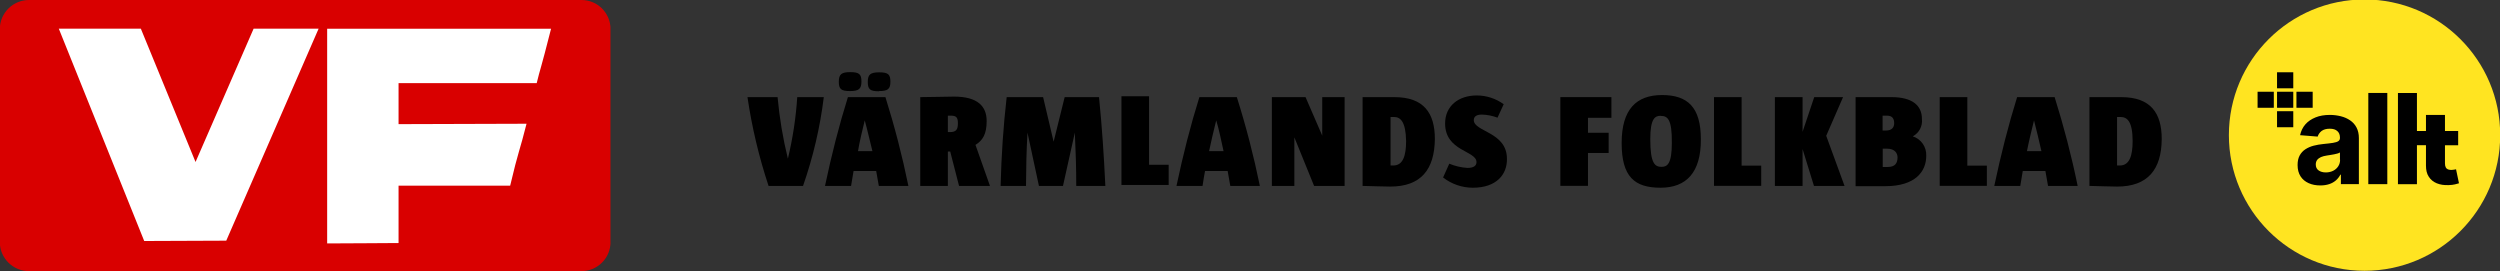 <?xml version="1.0" encoding="UTF-8"?>
<svg id="Layer_1" data-name="Layer 1" xmlns="http://www.w3.org/2000/svg" xmlns:xlink="http://www.w3.org/1999/xlink" viewBox="0 0 371.15 40.24">
  <rect x="0" y="0" width="371.15" height="40.24" fill="#333333" stroke="none"/>
  <defs>
    <style>
      .cls-1 {
        fill: #ffe421;
      }

      .cls-2 {
        fill: #fff;
      }

      .cls-3 {
        fill: none;
      }

      .cls-4 {
        clip-path: url(#clippath-1);
      }

      .cls-5 {
        fill: #d90000;
      }

      .cls-6 {
        clip-path: url(#clippath);
      }
    </style>
    <clipPath id="clippath">
      <rect class="cls-3" x="-.03" y="-.13" width="90.66" height="40.41"/>
    </clipPath>
    <clipPath id="clippath-1">
      <rect class="cls-3" x="330.9" y="-.08" width="40.41" height="40.41"/>
    </clipPath>
  </defs>
  <g class="cls-6">
    <g>
      <path class="cls-5" d="M4.32,0h82C88.71,0,90.64,1.93,90.64,4.32v31.61c0,2.39-1.93,4.32-4.32,4.32H4.32c-2.39.01-4.34-1.92-4.35-4.31,0,0,0,0,0-.01V4.32C-.02,1.93,1.92,0,4.31,0c0,0,0,0,.01,0Z"/>
      <polygon class="cls-2" points="8.73 4.26 20.91 4.26 29.03 24.05 37.65 4.26 47.3 4.26 33.59 35.73 21.41 35.78 8.73 4.26 8.73 4.26"/>
      <path class="cls-2" d="M48.57,4.27h33.24c-1.63,6.44-1.58,5.78-2.13,8.07h-20.51v6.09l19-.06c-1,4-1.21,4-2.43,9.19h-16.57v8.52c-3.8,0-5.07.06-10.6.06V4.27Z"/>
    </g>
  </g>
  <g>
    <path d="M119.22,27.6h-5.12c-1.42-4.29-2.47-8.7-3.13-13.18h4.47c.28,3.08.79,6.14,1.53,9.14.72-3,1.19-6.06,1.39-9.14h3.94c-.55,4.49-1.59,8.91-3.08,13.18Z"/>
    <path d="M130.47,27.6c-.1-.57-.29-1.7-.39-2.21h-3.36c-.1.53-.25,1.41-.37,2.21h-3.87c1-4.72,2.07-8.92,3.4-13.18h5.57c1.36,4.33,2.5,8.73,3.41,13.18h-4.39ZM126.19,13.52c-1.32,0-1.66-.29-1.66-1.39s.39-1.42,1.7-1.42,1.66.29,1.66,1.39-.39,1.42-1.7,1.42ZM128.38,17.87c-.33,1.34-.8,3.28-1,4.57h2.14c-.38-1.5-.77-3.24-1.14-4.57ZM130.49,13.55c-1.33,0-1.66-.29-1.66-1.39s.39-1.42,1.7-1.42,1.66.29,1.66,1.39-.39,1.39-1.7,1.39v.03Z"/>
    <path d="M142.38,27.6l-1.31-5.1h-.35v5.1h-4.1v-13.18c1.82,0,3.73-.08,5-.08,3.57,0,4.86,1.47,4.86,3.63,0,1.94-.58,2.87-1.66,3.54l2.15,6.09h-4.59ZM141.11,17.17h-.39v2.44h.3c.95,0,1.19-.39,1.19-1.32s-.3-1.12-1.1-1.12Z"/>
    <path d="M159.78,27.6c0-2.75-.08-5.12-.21-7.91h0l-1.76,7.91h-3.57l-1.7-7.91h0c-.16,2.85-.2,5.16-.22,7.91h-3.77c.12-4.59.39-8.69.9-13.18h5.41l1.56,6.62h0l1.64-6.62h5.1c.45,4.49.72,8.59.94,13.18h-4.32Z"/>
    <path d="M166.49,27.47v-13.18h4.1v10.17h2.91v3h-7.01Z"/>
    <path d="M182.65,27.6c-.1-.57-.29-1.7-.39-2.21h-3.36c-.1.53-.26,1.41-.37,2.21h-3.87c1-4.72,2.07-8.92,3.4-13.18h5.56c1.37,4.33,2.51,8.73,3.42,13.18h-4.39ZM180.56,17.87c-.33,1.34-.8,3.28-1.06,4.57h2.15c-.33-1.5-.68-3.24-1.09-4.57Z"/>
    <path d="M195.09,27.6l-2.93-7.21v7.21h-3.34v-13.18h5l2.48,5.72v-5.72h3.32v13.18h-4.53Z"/>
    <path d="M206.39,27.7c-1.3,0-2.65-.08-4.1-.1v-13.18h4.73c4.37,0,6,2.38,6,6.21-.05,4.53-2.05,7.07-6.63,7.07ZM206.97,17.37c-.18,0-.35,0-.53,0v7.2c.14,0,.27,0,.41,0,1.45,0,1.9-1.48,1.9-3.63-.05-2.93-.87-3.57-1.78-3.57Z"/>
    <path d="M218.66,27.87c-1.6,0-3.16-.54-4.42-1.52l.92-2.05c.86.36,1.77.57,2.7.63.88,0,1.34-.3,1.34-.86,0-1.72-4.66-1.59-4.66-5.74,0-2.6,2-4.16,4.7-4.16,1.44,0,2.83.46,4,1.3l-.92,2c-.74-.28-1.53-.44-2.33-.46-.78,0-1.19.29-1.19.82,0,1.75,4.92,1.73,4.92,5.74.05,2.3-1.53,4.3-5.06,4.3Z"/>
    <path d="M235.75,17.49v2.22h3.07v3h-3.07v4.88h-4.1v-13.17h7.58v3.07h-3.48Z"/>
    <path d="M246.53,27.87c-3.87,0-5.78-1.62-5.78-6.64s2.2-7.12,6-7.12,5.76,1.81,5.76,6.56c.03,4.96-2.18,7.2-5.98,7.2ZM246.53,17.19c-.84,0-1.53.43-1.53,3.46,0,3.65.69,4.12,1.68,4.12.84,0,1.52-.43,1.52-3.54.04-3.55-.64-4.02-1.63-4.02l-.04-.02Z"/>
    <path d="M254.46,27.6v-13.18h4.1v10.17h2.91v3h-7.01Z"/>
    <path d="M269.3,27.6l-1.69-5.47v5.47h-4.11v-13.18h4.11v5.15l1.73-5.15h4.28l-2.5,5.74,2.72,7.44h-4.54Z"/>
    <path d="M279.9,27.64h-4.42v-13.22h5.33c3.11,0,4.52,1.25,4.52,3.24.12,1.06-.42,2.08-1.36,2.58,1.25.4,2.07,1.6,2,2.91,0,2.34-1.66,4.49-6.07,4.49ZM280.15,17.17h-.66v2.21h.48c.9,0,1.24-.47,1.24-1.09s-.24-1.12-1.06-1.12ZM280.15,22.07h-.64v2.72h.72c1.13,0,1.48-.57,1.48-1.45-.02-.56-.35-1.27-1.58-1.27h.02Z"/>
    <path d="M287.97,27.6v-13.18h4.1v10.17h2.9v3h-7Z"/>
    <path d="M304.05,27.6c-.09-.57-.29-1.7-.39-2.21h-3.36c-.09.53-.25,1.41-.37,2.21h-3.86c1-4.72,2.07-8.92,3.39-13.18h5.57c1.36,4.33,2.51,8.73,3.42,13.18h-4.4ZM301.97,17.87c-.33,1.34-.8,3.28-1.05,4.57h2.15c-.35-1.5-.74-3.24-1.1-4.57Z"/>
    <path d="M314.3,27.7c-1.3,0-2.65-.08-4.1-.1v-13.18h4.73c4.37,0,6,2.38,6,6.21-.03,4.53-2.06,7.07-6.63,7.07ZM314.83,17.37c-.18,0-.35,0-.53,0v7.2c.14,0,.27,0,.41,0,1.45,0,1.9-1.48,1.9-3.63,0-2.93-.82-3.57-1.78-3.57Z"/>
  </g>
  <g class="cls-4">
    <g>
      <path class="cls-1" d="M351.04,40.2c11.12,0,20.14-9.02,20.14-20.14S362.16-.08,351.04-.08s-20.14,9.02-20.14,20.14,9.02,20.14,20.14,20.14Z"/>
      <path d="M340.46,10.73h-2.41v2.38h2.41v-2.38Z"/>
      <path d="M340.46,16.51h-2.41v2.38h2.41v-2.38Z"/>
      <path d="M340.46,13.62h-2.41v2.38h2.41v-2.38Z"/>
      <path d="M343.34,13.62h-2.41v2.38h2.41v-2.38Z"/>
      <path d="M337.57,13.62h-2.41v2.38h2.41v-2.38Z"/>
      <path d="M348.9,17.87c-.41-.28-.86-.48-1.38-.61-.52-.13-1.06-.2-1.62-.2-.81,0-1.53.12-2.14.37-.61.25-1.12.59-1.51,1.04-.39.45-.65.99-.78,1.6l2.61.21c.1-.33.3-.61.59-.84.3-.22.7-.33,1.21-.33s.85.11,1.12.35c.26.23.39.55.39.97v.04c0,.22-.08.38-.25.49-.16.11-.43.19-.79.25-.36.06-.84.11-1.43.17-.5.05-.98.13-1.44.25s-.86.3-1.22.53c-.36.23-.64.54-.85.92-.21.39-.31.86-.31,1.42,0,.67.15,1.23.44,1.68.29.45.69.78,1.2,1.01.51.23,1.08.34,1.74.34.5,0,.94-.07,1.33-.2.39-.13.71-.32.99-.56.27-.24.49-.52.65-.84h.08v1.41h2.67v-6.85c0-.6-.12-1.12-.35-1.56s-.55-.79-.96-1.07h0s0,0,0,0ZM347.41,23.72c0,.36-.09.68-.27.96-.18.28-.43.51-.75.67s-.68.25-1.1.25-.79-.1-1.07-.3-.42-.49-.42-.88c0-.27.07-.49.2-.67.14-.18.33-.32.57-.43.25-.11.54-.18.87-.23.15-.02.33-.05.51-.08s.38-.06.57-.1c.19-.04.36-.08.51-.12s.27-.1.36-.16v1.08h0Z"/>
      <path d="M354.42,13.8h-2.82v13.54h2.82v-13.54Z"/>
      <path d="M364.64,25.13c-.07.01-.17.03-.31.06-.13.02-.27.04-.4.04-.19,0-.36-.03-.5-.08-.14-.06-.26-.16-.33-.3-.08-.14-.12-.35-.12-.61v-2.67h1.96v-2.12h-1.96v-2.39h-2.82v2.39h-1.34v-5.64h-2.82v13.54h2.82v-5.79h1.34v3.03c0,.67.13,1.22.42,1.65.28.44.68.76,1.18.97.51.21,1.1.3,1.78.27.37-.01.67-.05.93-.11.26-.06.45-.11.59-.16l-.44-2.1h0Z"/>
    </g>
  </g>
</svg>